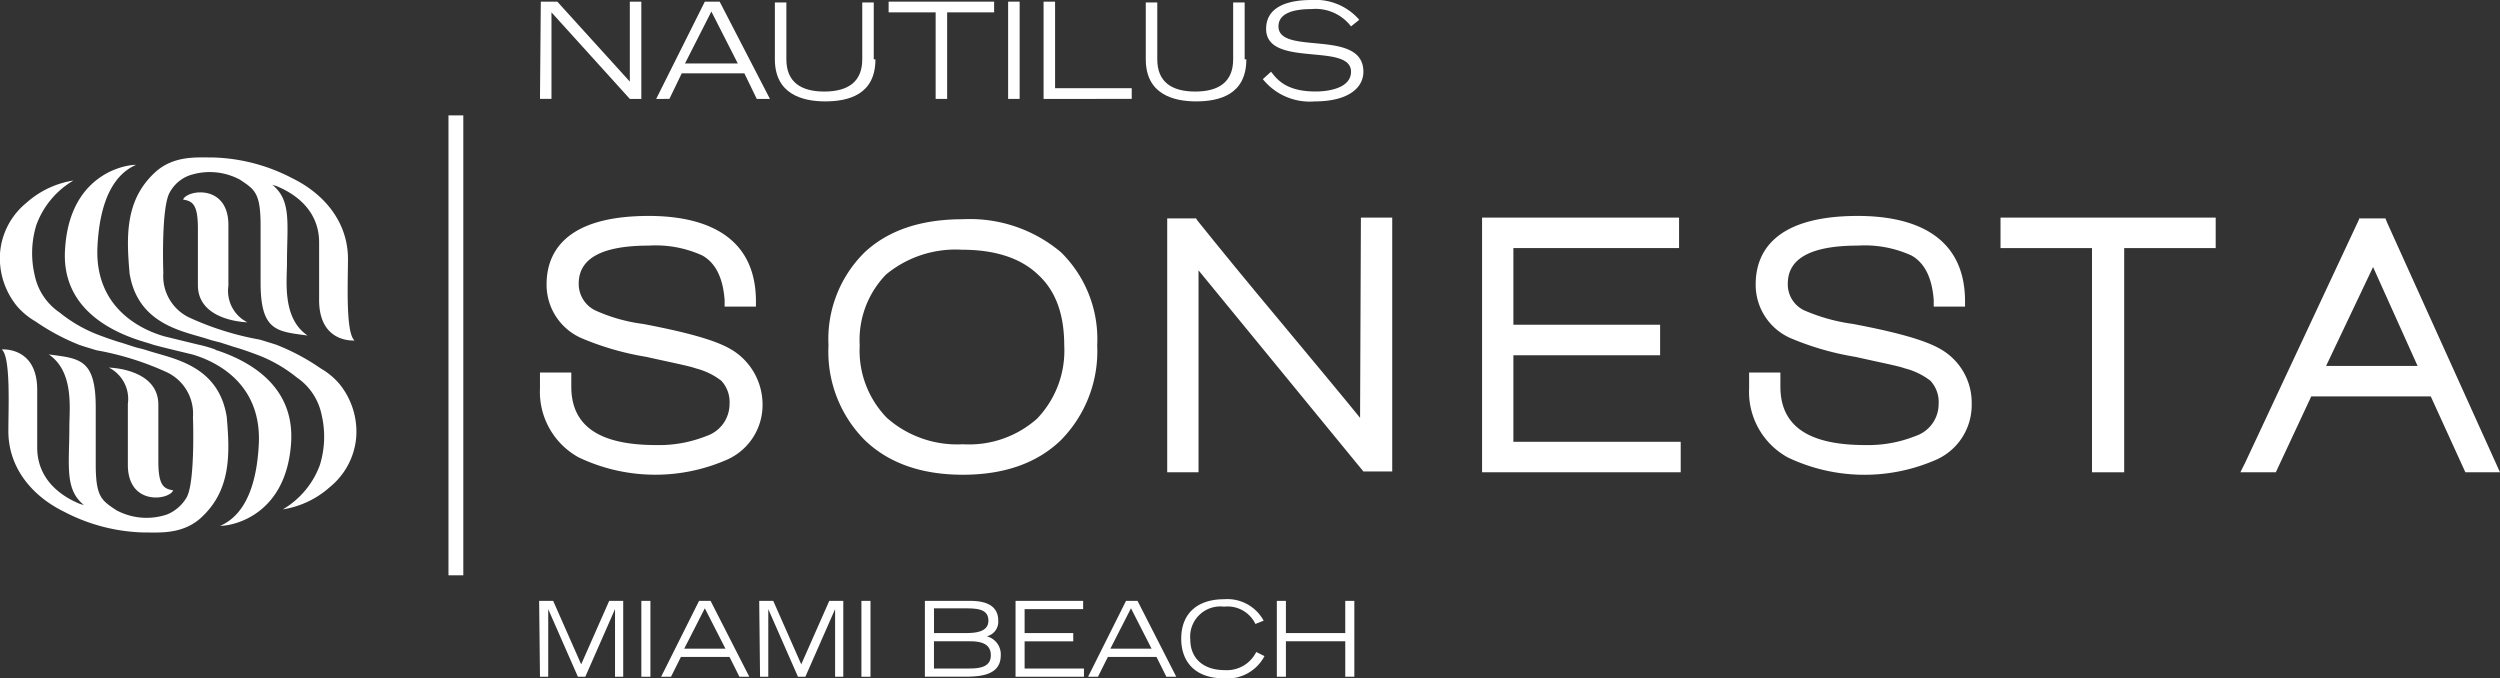 <svg xmlns="http://www.w3.org/2000/svg" width="217.441" height="59" viewBox="0 0 217.441 59">
  <rect x="0" y="0" width="217.441" height="59" fill="#333333" stroke="none"/>
  <g id="NautilusSonestaMiamiBeach_Logo_CMYK_White" transform="translate(-14.788 -17.7)">
    <g id="Group_2186" data-name="Group 2186" transform="translate(61.681 69.818)">
      <g id="Group_2185" data-name="Group 2185">
        <path id="Path_3472" data-name="Path 3472" d="M80.2,90.6h1.219l2.437,5.52,2.437-5.52h1.219v6.6H86.8V91.317h0L84.215,97.2h-.645l-2.581-5.878h0V97.2h-.717L80.2,90.6Z" transform="translate(-80.2 -90.457)" fill="#fff"/>
        <path id="Path_3473" data-name="Path 3473" d="M92.6,90.6h.789v6.6H92.6Z" transform="translate(-83.711 -90.457)" fill="#fff"/>
        <path id="Path_3474" data-name="Path 3474" d="M98.3,90.6h1l3.369,6.6h-.86l-.86-1.721h-4.23L95.86,97.2H95Zm2.294,4.158L98.8,91.245l-1.792,3.513Z" transform="translate(-84.39 -90.457)" fill="#fff"/>
        <path id="Path_3475" data-name="Path 3475" d="M106.9,90.6h1.219l2.437,5.52,2.437-5.52h1.219v6.6H113.5V91.317h0L110.915,97.2h-.645l-2.581-5.878h0V97.2h-.717l-.072-6.6Z" transform="translate(-87.759 -90.457)" fill="#fff"/>
        <path id="Path_3476" data-name="Path 3476" d="M119.3,90.6h.789v6.6H119.3Z" transform="translate(-91.27 -90.457)" fill="#fff"/>
        <path id="Path_3477" data-name="Path 3477" d="M127,90.6h3.8c.717,0,2.581,0,2.581,1.721a1.3,1.3,0,0,1-1,1.362,1.616,1.616,0,0,1,1.219,1.649c0,1.792-1.864,1.864-3.226,1.864H127Zm.789,2.8h2.8c.932,0,1.936-.143,1.936-1.075,0-1.075-1.075-1.075-2.222-1.075h-2.509V93.4Zm0,3.083h3.083c.932,0,1.864-.143,1.864-1.147,0-.932-.717-1.219-1.792-1.219h-3.154v2.366Z" transform="translate(-93.45 -90.457)" fill="#fff"/>
        <path id="Path_3478" data-name="Path 3478" d="M138,90.6h5.878v.717h-5.09V93.4h4.23v.717h-4.23v2.366h5.162V97.2H138Z" transform="translate(-96.564 -90.457)" fill="#fff"/>
        <path id="Path_3479" data-name="Path 3479" d="M150.1,90.6h1l3.369,6.6h-.86l-.86-1.721h-4.23l-.86,1.721h-.86Zm2.222,4.158-1.792-3.513-1.792,3.513Z" transform="translate(-99.055 -90.457)" fill="#fff"/>
        <path id="Path_3480" data-name="Path 3480" d="M165.341,95.347a3.635,3.635,0,0,1-3.513,1.936c-2.581,0-3.728-1.505-3.728-3.441,0-2.294,1.505-3.441,3.728-3.441a3.593,3.593,0,0,1,3.441,1.864l-.717.287a2.686,2.686,0,0,0-2.724-1.505,2.627,2.627,0,0,0-2.939,2.868c0,1.505,1,2.652,3.011,2.652a2.847,2.847,0,0,0,2.724-1.577Z" transform="translate(-102.254 -90.4)" fill="#fff"/>
        <path id="Path_3481" data-name="Path 3481" d="M169.7,90.6h.789v2.8h5.162V90.6h.789v6.6h-.789V94.113h-5.162V97.2H169.7Z" transform="translate(-105.538 -90.457)" fill="#fff"/>
      </g>
    </g>
    <g id="Group_2187" data-name="Group 2187" transform="translate(30.711 34.427)">
      <path id="Path_3482" data-name="Path 3482" d="M40.943,49.182v-5.3c0-3.584-3.584-3.083-3.943-2.222.789.143,1.29.358,1.29,2.509V49.11c0,3.154,4.3,3.226,4.3,3.226a3.054,3.054,0,0,1-1.649-3.154" transform="translate(-37 -41.032)" fill="#fff"/>
    </g>
    <g id="Group_2188" data-name="Group 2188" transform="translate(25.913 31.389)">
      <path id="Path_3483" data-name="Path 3483" d="M30.445,46.835c.717,4.588,4.8,5.09,6.954,5.807.215.072.5.143.789.215.072,0,1.362.43,1.362.43.574.143,1.936.645,2.294.789A12.454,12.454,0,0,1,45,55.939a5.169,5.169,0,0,1,2.151,3.226,8.34,8.34,0,0,1-.143,4.373,7.423,7.423,0,0,1-3.226,3.871,7.991,7.991,0,0,0,4.086-1.936,6.264,6.264,0,0,0,2.294-4.3,6.585,6.585,0,0,0-1.505-4.731,6.251,6.251,0,0,0-1.577-1.29,18.921,18.921,0,0,0-3.728-2.007c-.143-.072-1.577-.5-1.577-.5a25.349,25.349,0,0,1-6.165-1.936,3.986,3.986,0,0,1-2.222-3.871s-.215-5.735.574-7.026a3.2,3.2,0,0,1,1.649-1.434,5.545,5.545,0,0,1,4.445.358c1.29.86,1.792,1.147,1.792,4.015V47.7c0,4.23,1.434,4.23,4.086,4.588-2.222-1.505-1.792-4.731-1.792-6.309,0-3.369.43-5.448-1.29-6.81.143.072.287.072.43.143,2.222.932,3.656,2.581,3.656,4.875v4.875c-.072,3.943,3.083,3.656,3.083,3.656-.789-.645-.574-5.09-.574-7.1,0-3.083-1.936-5.592-4.875-7.026A15.757,15.757,0,0,0,37.614,36.8H37.4c-1.219,0-3.226-.143-4.8,1.362-2.509,2.366-2.437,5.448-2.151,8.674" transform="translate(-30.307 -36.795)" fill="#fff"/>
    </g>
    <g id="Group_2189" data-name="Group 2189" transform="translate(24.259 49.673)">
      <path id="Path_3484" data-name="Path 3484" d="M29.649,65.454v5.3c0,3.584,3.584,3.083,3.943,2.222-.789-.143-1.29-.358-1.29-2.509V65.526C32.3,62.372,28,62.3,28,62.3a3.054,3.054,0,0,1,1.649,3.154" transform="translate(-28 -62.3)" fill="#fff"/>
    </g>
    <g id="Group_2190" data-name="Group 2190" transform="translate(14.788 33.4)">
      <path id="Path_3485" data-name="Path 3485" d="M34.511,60.175c-.717-4.588-4.8-5.09-6.954-5.807-.215-.072-.5-.143-.789-.215-.072,0-1.362-.43-1.362-.43-.574-.143-1.936-.645-2.294-.789a12.454,12.454,0,0,1-3.154-1.864,5.169,5.169,0,0,1-2.151-3.226,8.34,8.34,0,0,1,.143-4.373A7.422,7.422,0,0,1,21.177,39.6a7.99,7.99,0,0,0-4.086,1.936,6.264,6.264,0,0,0-2.294,4.3A6.585,6.585,0,0,0,16.3,50.568a6.251,6.251,0,0,0,1.577,1.29,18.921,18.921,0,0,0,3.728,2.007c.143.072,1.577.5,1.577.5A25.349,25.349,0,0,1,29.349,56.3a3.986,3.986,0,0,1,2.222,3.871S31.787,65.91,31,67.2a3.556,3.556,0,0,1-1.649,1.434,5.545,5.545,0,0,1-4.445-.358c-1.29-.86-1.792-1.147-1.792-4.015V59.314c0-4.23-1.434-4.23-4.086-4.588,2.222,1.505,1.792,4.731,1.792,6.309,0,3.369-.43,5.448,1.29,6.81-.143-.072-.287-.072-.43-.143-2.222-.932-3.656-2.581-3.656-4.875V57.952c.072-3.943-3.083-3.656-3.083-3.656.789.645.574,5.09.574,7.1,0,3.083,1.936,5.592,4.875,7.026a15.757,15.757,0,0,0,6.954,1.792h.215c1.219,0,3.226.143,4.8-1.362,2.509-2.366,2.437-5.448,2.151-8.674" transform="translate(-14.788 -39.6)" fill="#fff"/>
    </g>
    <g id="Group_2191" data-name="Group 2191" transform="translate(20.428 32.038)">
      <path id="Path_3486" data-name="Path 3486" d="M35.878,53.83c-.072,0-.072,0-.143-.072a11.184,11.184,0,0,0-1.505-.43l-2.939-.717c-2.222-.645-5.95-2.581-5.807-7.6.215-5.377,2.222-6.81,3.369-7.312-1.219,0-5.735,1-6.165,7.169-.43,5.018,3.584,7.169,6.452,8.1.215.072.717.215,1.147.358.143.072,3.441.86,3.441.86,2.222.645,5.95,2.581,5.807,7.6-.215,5.377-2.222,6.81-3.369,7.312,1.219,0,5.735-1,6.165-7.169.358-5.018-3.656-7.169-6.452-8.1" transform="translate(-22.656 -37.7)" fill="#fff"/>
    </g>
    <g id="Group_2192" data-name="Group 2192" transform="translate(61.753 36.483)">
      <path id="Path_3487" data-name="Path 3487" d="M96.932,55.514c-1.29-.789-3.871-1.505-7.671-2.222a14.526,14.526,0,0,1-4.086-1.147,2.556,2.556,0,0,1-1.505-2.366c0-2.222,2.079-3.3,6.094-3.3a9.783,9.783,0,0,1,4.66.86q1.721.968,1.936,3.871v.574h2.724v-.574c-.072-6.022-5.09-7.312-9.32-7.312-7.312,0-8.889,3.226-8.889,5.95a5.065,5.065,0,0,0,3.154,4.731,24.688,24.688,0,0,0,5.52,1.577c2.222.5,3.728.789,4.3,1a6.1,6.1,0,0,1,2.222,1.075,2.714,2.714,0,0,1,.717,2.007,2.934,2.934,0,0,1-2.007,2.8,11.092,11.092,0,0,1-4.373.789c-4.947,0-7.384-1.649-7.384-5.09V57.521H80.3v1.362A6.506,6.506,0,0,0,83.669,64.9a15.495,15.495,0,0,0,12.689.287,5.2,5.2,0,0,0,3.3-4.947,5.575,5.575,0,0,0-2.724-4.731" transform="translate(-80.3 -43.9)" fill="#fff"/>
    </g>
    <g id="Group_2193" data-name="Group 2193" transform="translate(86.844 36.769)">
      <path id="Path_3488" data-name="Path 3488" d="M126.985,63.871a9.22,9.22,0,0,1-6.6-2.294,8.379,8.379,0,0,1-2.366-6.309,8.165,8.165,0,0,1,2.294-6.165,9.489,9.489,0,0,1,6.6-2.151c2.868,0,5.09.717,6.6,2.151,1.577,1.434,2.294,3.513,2.294,6.165a8.547,8.547,0,0,1-2.366,6.38,8.9,8.9,0,0,1-6.452,2.222m0-19.571c-3.584,0-6.452.932-8.531,2.868a10.58,10.58,0,0,0-3.154,8.1,10.909,10.909,0,0,0,3.154,8.244c2.079,2.007,4.947,3.011,8.531,3.011s6.452-1,8.531-3.011a11.019,11.019,0,0,0,3.154-8.244,10.58,10.58,0,0,0-3.154-8.1,12.291,12.291,0,0,0-8.531-2.868" transform="translate(-115.3 -44.3)" fill="#fff"/>
    </g>
    <g id="Group_2194" data-name="Group 2194" transform="translate(116.308 36.626)">
      <path id="Path_3489" data-name="Path 3489" d="M173.175,61.52c-1.505-1.864-3.728-4.516-6.524-7.886-3.3-3.943-5.879-7.1-7.6-9.248l-.143-.215H156.4v22.08h2.724V48.688L173.462,66.18h2.509V44.1h-2.724l-.072,17.42Z" transform="translate(-156.4 -44.1)" fill="#fff"/>
    </g>
    <g id="Group_2195" data-name="Group 2195" transform="translate(143.693 36.626)">
      <path id="Path_3490" data-name="Path 3490" d="M197.324,56.072h12.761V53.42H197.324V46.752h14.41V44.1H194.6V66.252h17.277V63.6H197.324Z" transform="translate(-194.6 -44.1)" fill="#fff"/>
    </g>
    <g id="Group_2196" data-name="Group 2196" transform="translate(166.92 36.483)">
      <path id="Path_3491" data-name="Path 3491" d="M243.7,55.514c-1.29-.789-3.871-1.505-7.671-2.222a16.059,16.059,0,0,1-4.158-1.147,2.486,2.486,0,0,1-1.505-2.366c0-2.222,2.079-3.3,6.094-3.3a9.783,9.783,0,0,1,4.66.86q1.721.968,1.936,3.871v.574h2.724v-.574c-.072-6.022-5.09-7.312-9.32-7.312-7.312,0-8.889,3.226-8.889,5.95a5.065,5.065,0,0,0,3.154,4.731,24.688,24.688,0,0,0,5.52,1.577c2.222.5,3.728.789,4.3,1a6.1,6.1,0,0,1,2.222,1.075,2.714,2.714,0,0,1,.717,2.007,2.934,2.934,0,0,1-2.007,2.8,11.092,11.092,0,0,1-4.373.789c-4.947,0-7.384-1.649-7.384-5.09V57.521H227v1.362a6.506,6.506,0,0,0,3.369,6.022,15.495,15.495,0,0,0,12.689.287,5.2,5.2,0,0,0,3.3-4.947,5.36,5.36,0,0,0-2.652-4.731" transform="translate(-227 -43.9)" fill="#fff"/>
    </g>
    <g id="Group_2197" data-name="Group 2197" transform="translate(188.786 36.626)">
      <path id="Path_3492" data-name="Path 3492" d="M257.5,46.752h7.957v19.5h2.8v-19.5h7.958V44.1H257.5Z" transform="translate(-257.5 -44.1)" fill="#fff"/>
    </g>
    <g id="Group_2198" data-name="Group 2198" transform="translate(209.647 36.626)">
      <path id="Path_3493" data-name="Path 3493" d="M298.142,48.4l3.871,8.6h-7.957Zm-1.147-4.3L287.03,65.392l-.43.86h3.083l3.083-6.6H303.16l3.011,6.6h3.011L299.361,44.53l-.143-.358h-2.222V44.1Z" transform="translate(-286.6 -44.1)" fill="#fff"/>
    </g>
    <g id="Group_2199" data-name="Group 2199" transform="translate(53.795 27.736)">
      <rect id="Rectangle_1542" data-name="Rectangle 1542" width="1.29" height="40.002" fill="#fff"/>
    </g>
    <g id="Group_2201" data-name="Group 2201" transform="translate(61.753 17.7)">
      <g id="Group_2200" data-name="Group 2200">
        <path id="Path_3494" data-name="Path 3494" d="M80.372,17.9h1.434l6.309,6.954V17.9h1v8.459h-1L81.3,18.832v7.527h-1l.072-8.459Z" transform="translate(-80.3 -17.757)" fill="#fff"/>
        <path id="Path_3495" data-name="Path 3495" d="M98.63,17.9h1.29l4.373,8.459h-1.147l-1.075-2.222H96.622l-1.075,2.222H94.4Zm2.868,5.377L99.2,18.76l-2.294,4.516Z" transform="translate(-84.292 -17.757)" fill="#fff"/>
        <path id="Path_3496" data-name="Path 3496" d="M117.546,22.947c0,3.083-2.366,3.656-4.373,3.656s-4.373-.645-4.373-3.656V18h1v4.947c0,1.936,1.219,2.8,3.3,2.8s3.3-.86,3.3-2.8V18h1v4.947Z" transform="translate(-88.369 -17.785)" fill="#fff"/>
        <path id="Path_3497" data-name="Path 3497" d="M126.686,18.832H122.6V17.9h9.176v.932H127.69v7.527h-1V18.832Z" transform="translate(-92.276 -17.757)" fill="#fff"/>
        <path id="Path_3498" data-name="Path 3498" d="M137.1,17.9h1v8.459h-1Z" transform="translate(-96.381 -17.757)" fill="#fff"/>
        <path id="Path_3499" data-name="Path 3499" d="M141.4,17.9h1v7.527h6.667v.932H141.4Z" transform="translate(-97.598 -17.757)" fill="#fff"/>
        <path id="Path_3500" data-name="Path 3500" d="M162.546,22.947c0,3.083-2.366,3.656-4.373,3.656s-4.373-.645-4.373-3.656V18h1v4.947c0,1.936,1.219,2.8,3.3,2.8s3.3-.86,3.3-2.8V18h1v4.947Z" transform="translate(-101.109 -17.785)" fill="#fff"/>
        <path id="Path_3501" data-name="Path 3501" d="M168.717,23.937c.5.645,1.29,1.721,3.871,1.721,1.29,0,3.083-.358,3.083-1.721,0-2.581-7.384-.287-7.384-3.728,0-1.792,1.649-2.509,3.943-2.509a5.036,5.036,0,0,1,4.158,1.721l-.717.574a3.875,3.875,0,0,0-3.441-1.505c-1.721,0-2.868.43-2.868,1.505,0,2.581,7.384.143,7.384,3.943,0,1.434-1.362,2.581-4.23,2.581A5.226,5.226,0,0,1,168,24.582Z" transform="translate(-105.129 -17.7)" fill="#fff"/>
      </g>
    </g>
  </g>
</svg>
